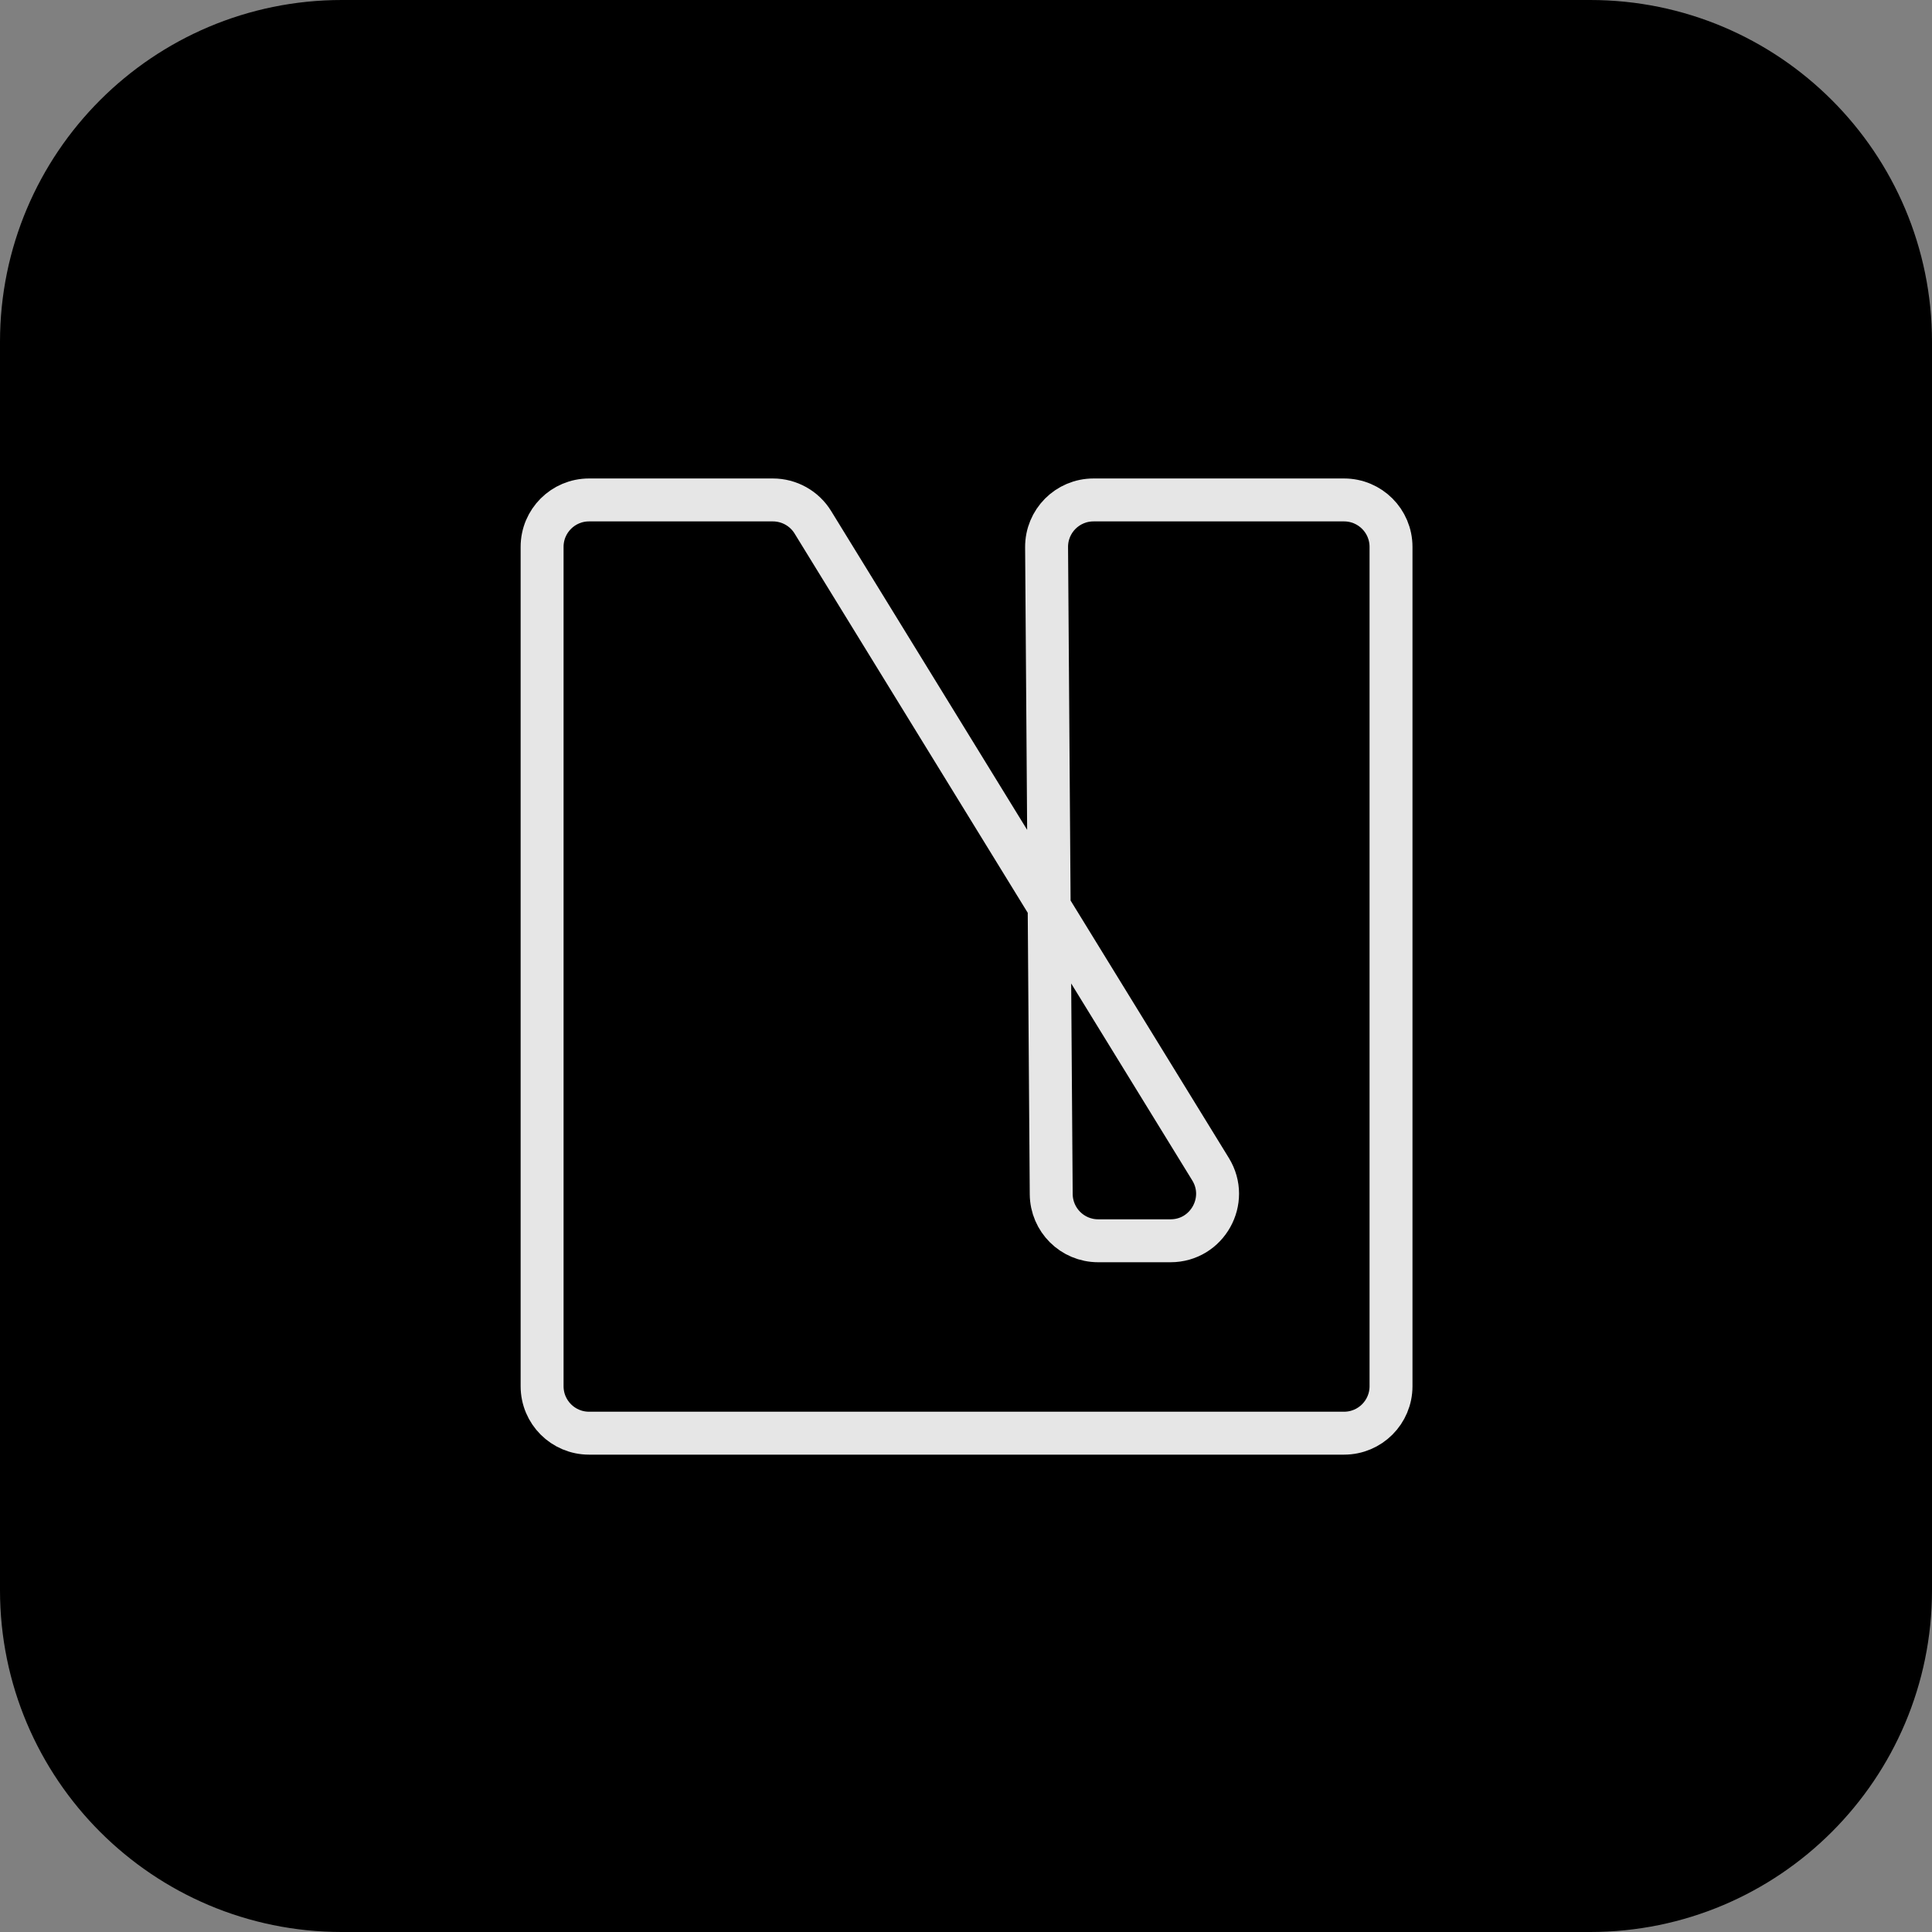 <svg width="90" height="90" viewBox="0 0 90 90" fill="none" xmlns="http://www.w3.org/2000/svg">
<rect x="0" y="0" width="90" height="90" fill="#808080" stroke="none"/>
<path d="M15.923 2H74.077C81.766 2 88 8.234 88 15.923V74.077C88 81.766 81.766 88 74.077 88H15.923C8.234 88 2 81.766 2 74.077V15.923C2 8.234 8.234 2 15.923 2Z" fill="#0F172A" stroke="url(#paint0_linear_1089_606)" style="fill:#0F172A;fill:color(display-p3 0.059 0.09 0.165);fill-opacity:1;" stroke-width="4"/>
<g opacity="0.9">
<path d="M25.253 64.575V25.476C25.253 24.267 26.231 23.289 27.441 23.289H36.004C36.763 23.289 37.469 23.683 37.866 24.329L56.392 54.465C57.289 55.922 56.239 57.8 54.529 57.8H51.157C49.954 57.8 48.979 56.831 48.97 55.628L48.754 25.492C48.745 24.276 49.726 23.289 50.942 23.289H62.611C63.821 23.289 64.799 24.267 64.799 25.476V64.575C64.799 65.785 63.821 66.763 62.611 66.763H27.441C26.231 66.763 25.253 65.785 25.253 64.575V64.575Z" stroke="white" style="stroke:white;stroke-opacity:1;" stroke-width="2" stroke-miterlimit="10"/>
</g>
<defs>
<linearGradient id="paint0_linear_1089_606" x1="73.109" y1="2.32428e-07" x2="25.163" y2="90" gradientUnits="userSpaceOnUse">
<stop stop-color="#C6C6C6" style="stop-color:#C6C6C6;stop-color:color(display-p3 0.775 0.775 0.775);stop-opacity:1;"/>
<stop offset="0.401" stop-color="#BBB4B4" style="stop-color:#BBB4B4;stop-color:color(display-p3 0.735 0.707 0.707);stop-opacity:1;"/>
<stop offset="0.75" stop-color="#BAB0B0" style="stop-color:#BAB0B0;stop-color:color(display-p3 0.729 0.69 0.69);stop-opacity:1;"/>
<stop offset="1" stop-color="#939393" style="stop-color:#939393;stop-color:color(display-p3 0.575 0.575 0.575);stop-opacity:1;"/>
</linearGradient>
</defs>
</svg>

